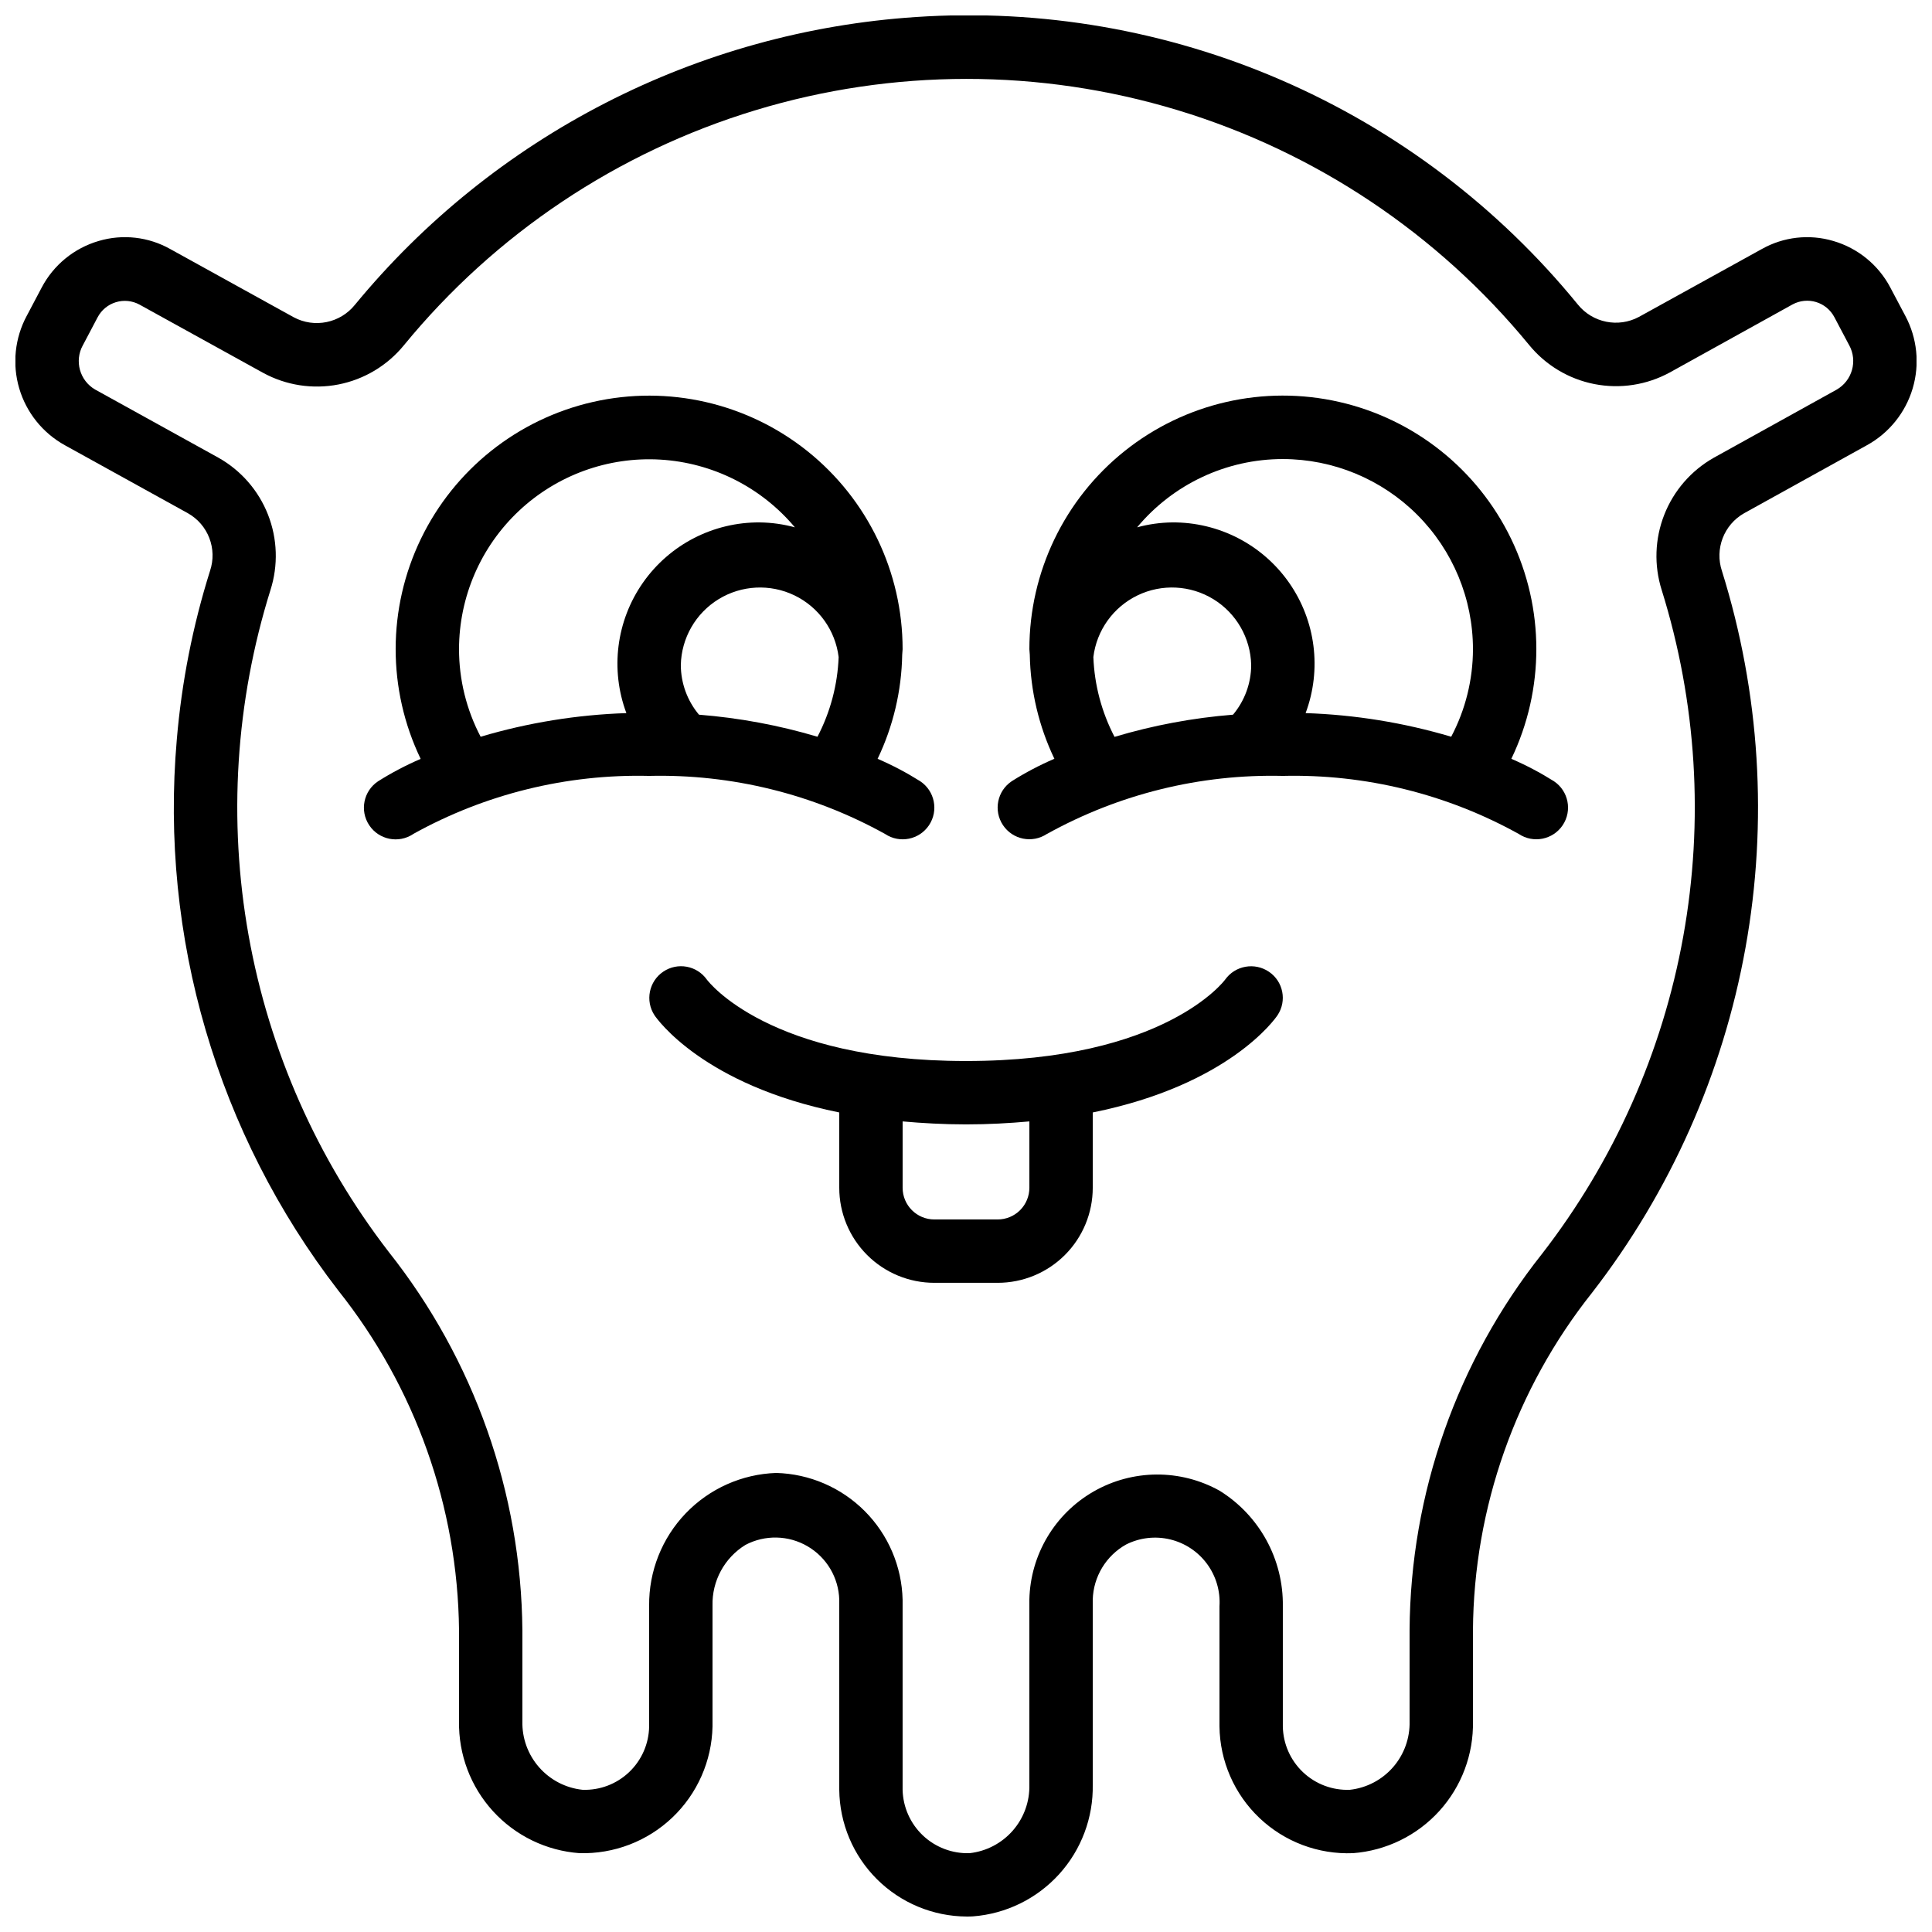 <?xml version="1.0" encoding="UTF-8"?>
<!-- Uploaded to: SVG Repo, www.svgrepo.com, Generator: SVG Repo Mixer Tools -->
<svg width="800px" height="800px" version="1.1" viewBox="144 144 512 512" xmlns="http://www.w3.org/2000/svg">
 <defs>
  <clipPath id="a">
   <path d="m148.09 148.09h503.81v503.81h-503.81z"/>
  </clipPath>
 </defs>
 <g clip-path="url(#a)">
  <path d="m161.17 261.98 32.605 18.02c5.391 3.023 7.859 9.461 5.875 15.316-4.566 14.523-7.516 29.508-8.797 44.68-4.562 52.332 10.723 104.46 42.824 146.04 20.379 25.609 31.633 57.289 31.973 90.016v24.098c-0.156 8.801 3.062 17.332 8.996 23.832 5.934 6.5 14.133 10.484 22.914 11.125 9.141 0.258 18.004-3.144 24.625-9.449 6.621-6.309 10.453-14.996 10.641-24.137v-31.992c-0.172-6.543 3.152-12.68 8.723-16.113 5.184-2.727 11.402-2.59 16.457 0.363 5.059 2.953 8.234 8.301 8.406 14.152v50.383c0.094 8.91 3.688 17.426 10.004 23.711 6.316 6.281 14.852 9.832 23.762 9.875 0.547 0 1.09 0 1.68-0.043 8.742-0.672 16.898-4.66 22.801-11.152 5.898-6.492 9.094-14.992 8.93-23.758v-49.016c0.168-6.098 3.531-11.66 8.859-14.633 3.602-1.805 7.727-2.281 11.645-1.34 3.918 0.938 7.379 3.231 9.77 6.469 2.394 3.242 3.566 7.223 3.312 11.242v31.852c0.113 9.191 3.938 17.945 10.605 24.27 6.668 6.328 15.613 9.688 24.797 9.316 8.758-0.664 16.934-4.656 22.844-11.156 5.906-6.5 9.102-15.016 8.93-23.801v-24.098c0.219-32.516 11.336-64.023 31.57-89.477 20.715-26.746 34.66-58.094 40.652-91.387 5.996-33.289 3.859-67.535-6.223-99.824-1.98-5.867 0.488-12.312 5.875-15.359l32.52-18.012h0.004c5.867-3.227 10.227-8.641 12.133-15.059 1.906-6.422 1.203-13.336-1.957-19.242l-3.965-7.488h0.004c-3.156-5.996-8.613-10.453-15.117-12.344-6.348-1.883-13.188-1.109-18.957 2.141l-32.531 17.969c-5.496 2.957-12.32 1.57-16.23-3.293-21.027-25.777-47.926-46.148-78.441-59.398s-63.758-19-96.953-16.77c-28.672 1.891-56.656 9.633-82.227 22.75-25.57 13.113-48.184 31.324-66.445 53.512-3.914 4.863-10.734 6.25-16.23 3.301l-32.664-18.047c-5.785-3.273-12.648-4.055-19.02-2.164-6.508 1.902-11.965 6.363-15.113 12.367l-3.938 7.457h-0.004c-3.168 5.891-3.891 12.797-2.004 19.215 1.887 6.422 6.227 11.836 12.082 15.078zm4.769-26.441 3.93-7.449c1.016-1.934 2.766-3.375 4.856-4.008 2.09-0.633 4.344-0.398 6.262 0.648l32.746 18.078c6.094 3.324 13.156 4.41 19.969 3.078 6.809-1.336 12.941-5.008 17.332-10.383 24.18-29.504 56.57-51.172 93.07-62.262 36.5-11.094 75.469-11.109 111.98-0.047 36.508 11.062 68.914 32.707 93.121 62.191 4.387 5.383 10.516 9.062 17.328 10.398 6.816 1.336 13.883 0.25 19.977-3.074l32.562-18.047c1.91-1.023 4.148-1.246 6.223-0.617 2.07 0.629 3.805 2.062 4.82 3.977l3.953 7.488h0.004c2.262 4.18 0.77 9.402-3.359 11.758l-32.547 18.043c-5.973 3.379-10.602 8.707-13.113 15.094s-2.75 13.441-0.676 19.98c9.266 29.707 11.219 61.211 5.695 91.836-5.523 30.625-18.359 59.461-37.418 84.062-22.531 28.395-34.891 63.523-35.098 99.77v24.098c0.117 4.461-1.445 8.805-4.375 12.168-2.934 3.363-7.019 5.504-11.453 5.996-4.598 0.18-9.07-1.5-12.414-4.66-3.34-3.16-5.269-7.535-5.348-12.133v-31.824c0.184-12.445-6.176-24.074-16.75-30.641-10.387-5.793-23.051-5.719-33.371 0.191s-16.789 16.793-17.051 28.684v49.039c0.109 4.457-1.453 8.793-4.383 12.148-2.934 3.359-7.016 5.496-11.445 5.988-4.59 0.152-9.047-1.539-12.383-4.691-3.336-3.156-5.273-7.512-5.379-12.102v-50.383c-0.211-8.824-3.805-17.234-10.043-23.484-6.234-6.25-14.633-9.867-23.457-10.102-9.094 0.305-17.703 4.156-23.996 10.723-6.289 6.57-9.762 15.34-9.676 24.434v32.02c-0.066 4.578-1.977 8.938-5.293 12.098-3.316 3.16-7.762 4.852-12.34 4.695-4.457-0.469-8.57-2.598-11.527-5.965-2.957-3.363-4.539-7.719-4.43-12.199v-24.098c-0.32-36.438-12.785-71.73-35.426-100.29-18.938-24.562-31.672-53.332-37.129-83.863-5.453-30.535-3.465-61.934 5.793-91.535 2.086-6.539 1.855-13.598-0.656-19.988-2.512-6.387-7.148-11.711-13.133-15.078l-32.695-18.078c-4.066-2.375-5.508-7.551-3.258-11.688z"/>
 </g>
 <path d="m253.49 365.02c19.102-10.605 40.691-15.922 62.539-15.398 21.844-0.52 43.434 4.797 62.539 15.398 3.863 2.57 9.074 1.52 11.641-2.344 2.566-3.863 1.516-9.078-2.348-11.645-3.602-2.266-7.375-4.254-11.285-5.938 4.125-8.613 6.348-18.016 6.516-27.566 0-0.496 0.109-0.984 0.109-1.477 0.012-20.441-9.289-39.77-25.262-52.523-15.973-12.754-36.883-17.539-56.816-13.004-19.93 4.535-36.711 17.895-45.594 36.305-8.883 18.41-8.902 39.859-0.051 58.285-3.91 1.684-7.684 3.668-11.285 5.938-3.863 2.566-4.914 7.777-2.348 11.641s7.781 4.914 11.645 2.348zm75.746-31.621c-3.094-3.691-4.797-8.348-4.812-13.164 0.156-7.144 3.93-13.715 10.02-17.449 6.094-3.731 13.664-4.109 20.098-1.004 6.43 3.106 10.844 9.27 11.707 16.359-0.285 7.363-2.199 14.57-5.606 21.102-10.234-3.047-20.762-5.004-31.406-5.844zm-63.59-17.363c0.02-13.871 5.75-27.117 15.852-36.625 10.098-9.508 23.668-14.43 37.512-13.609 13.844 0.824 26.738 7.316 35.645 17.949-3.012-0.824-6.117-1.262-9.238-1.305-12.332-0.117-23.93 5.844-31.008 15.945-7.082 10.098-8.73 23.035-4.41 34.59-13.09 0.43-26.07 2.535-38.625 6.262-3.762-7.156-5.727-15.121-5.727-23.207z"/>
 <path d="m421.43 365.02c19.105-10.605 40.695-15.922 62.539-15.398 21.836-0.523 43.418 4.789 62.516 15.383 3.859 2.574 9.074 1.531 11.648-2.324 2.574-3.859 1.531-9.074-2.328-11.648-3.602-2.266-7.375-4.254-11.285-5.938 8.852-18.422 8.832-39.875-0.051-58.281-8.883-18.41-25.664-31.773-45.594-36.305-19.93-4.535-40.844 0.25-56.816 13.004-15.973 12.75-25.27 32.082-25.262 52.523 0 0.496 0.102 0.984 0.109 1.477 0.172 9.551 2.394 18.949 6.516 27.566-3.91 1.684-7.684 3.668-11.285 5.938-3.863 2.566-4.914 7.777-2.348 11.641 2.566 3.863 7.777 4.914 11.641 2.348zm62.539-99.367c13.359 0.016 26.168 5.328 35.613 14.773s14.758 22.25 14.77 35.609c-0.012 8.09-1.992 16.055-5.769 23.207-12.539-3.723-25.508-5.828-38.582-6.262 4.32-11.555 2.672-24.492-4.406-34.59-7.078-10.102-18.68-16.062-31.012-15.945-3.121 0.043-6.227 0.48-9.238 1.305 9.551-11.469 23.703-18.098 38.625-18.098zm-50.223 52.488h0.004c0.863-7.09 5.277-13.254 11.711-16.359 6.43-3.106 14-2.727 20.094 1.004 6.09 3.734 9.863 10.305 10.02 17.449-0.012 4.816-1.715 9.473-4.812 13.164-10.645 0.852-21.172 2.82-31.402 5.879-3.414-6.543-5.328-13.762-5.609-21.137z"/>
 <path d="m331.35 403.64c-2.633-3.758-7.789-4.707-11.586-2.137-3.797 2.57-4.828 7.711-2.32 11.547 0.621 0.934 12.898 18.473 48.969 25.762v19.961c0 6.68 2.656 13.086 7.379 17.812 4.723 4.723 11.133 7.375 17.812 7.375h16.793c6.684 0 13.09-2.652 17.812-7.375 4.727-4.727 7.379-11.133 7.379-17.812v-19.961c36.105-7.289 48.348-24.828 48.969-25.762 2.535-3.805 1.527-8.945-2.258-11.512-3.801-2.59-8.973-1.664-11.637 2.082-0.16 0.219-16.012 21.562-68.66 21.562-52.172 0-68.219-20.992-68.652-21.543zm85.445 37.547v17.586c0 2.227-0.887 4.363-2.461 5.938-1.574 1.574-3.711 2.457-5.938 2.457h-16.793c-4.637 0-8.398-3.758-8.398-8.395v-17.586c5.246 0.461 10.758 0.789 16.793 0.789 6.039 0.004 11.547-0.324 16.797-0.789z"/>
</svg>